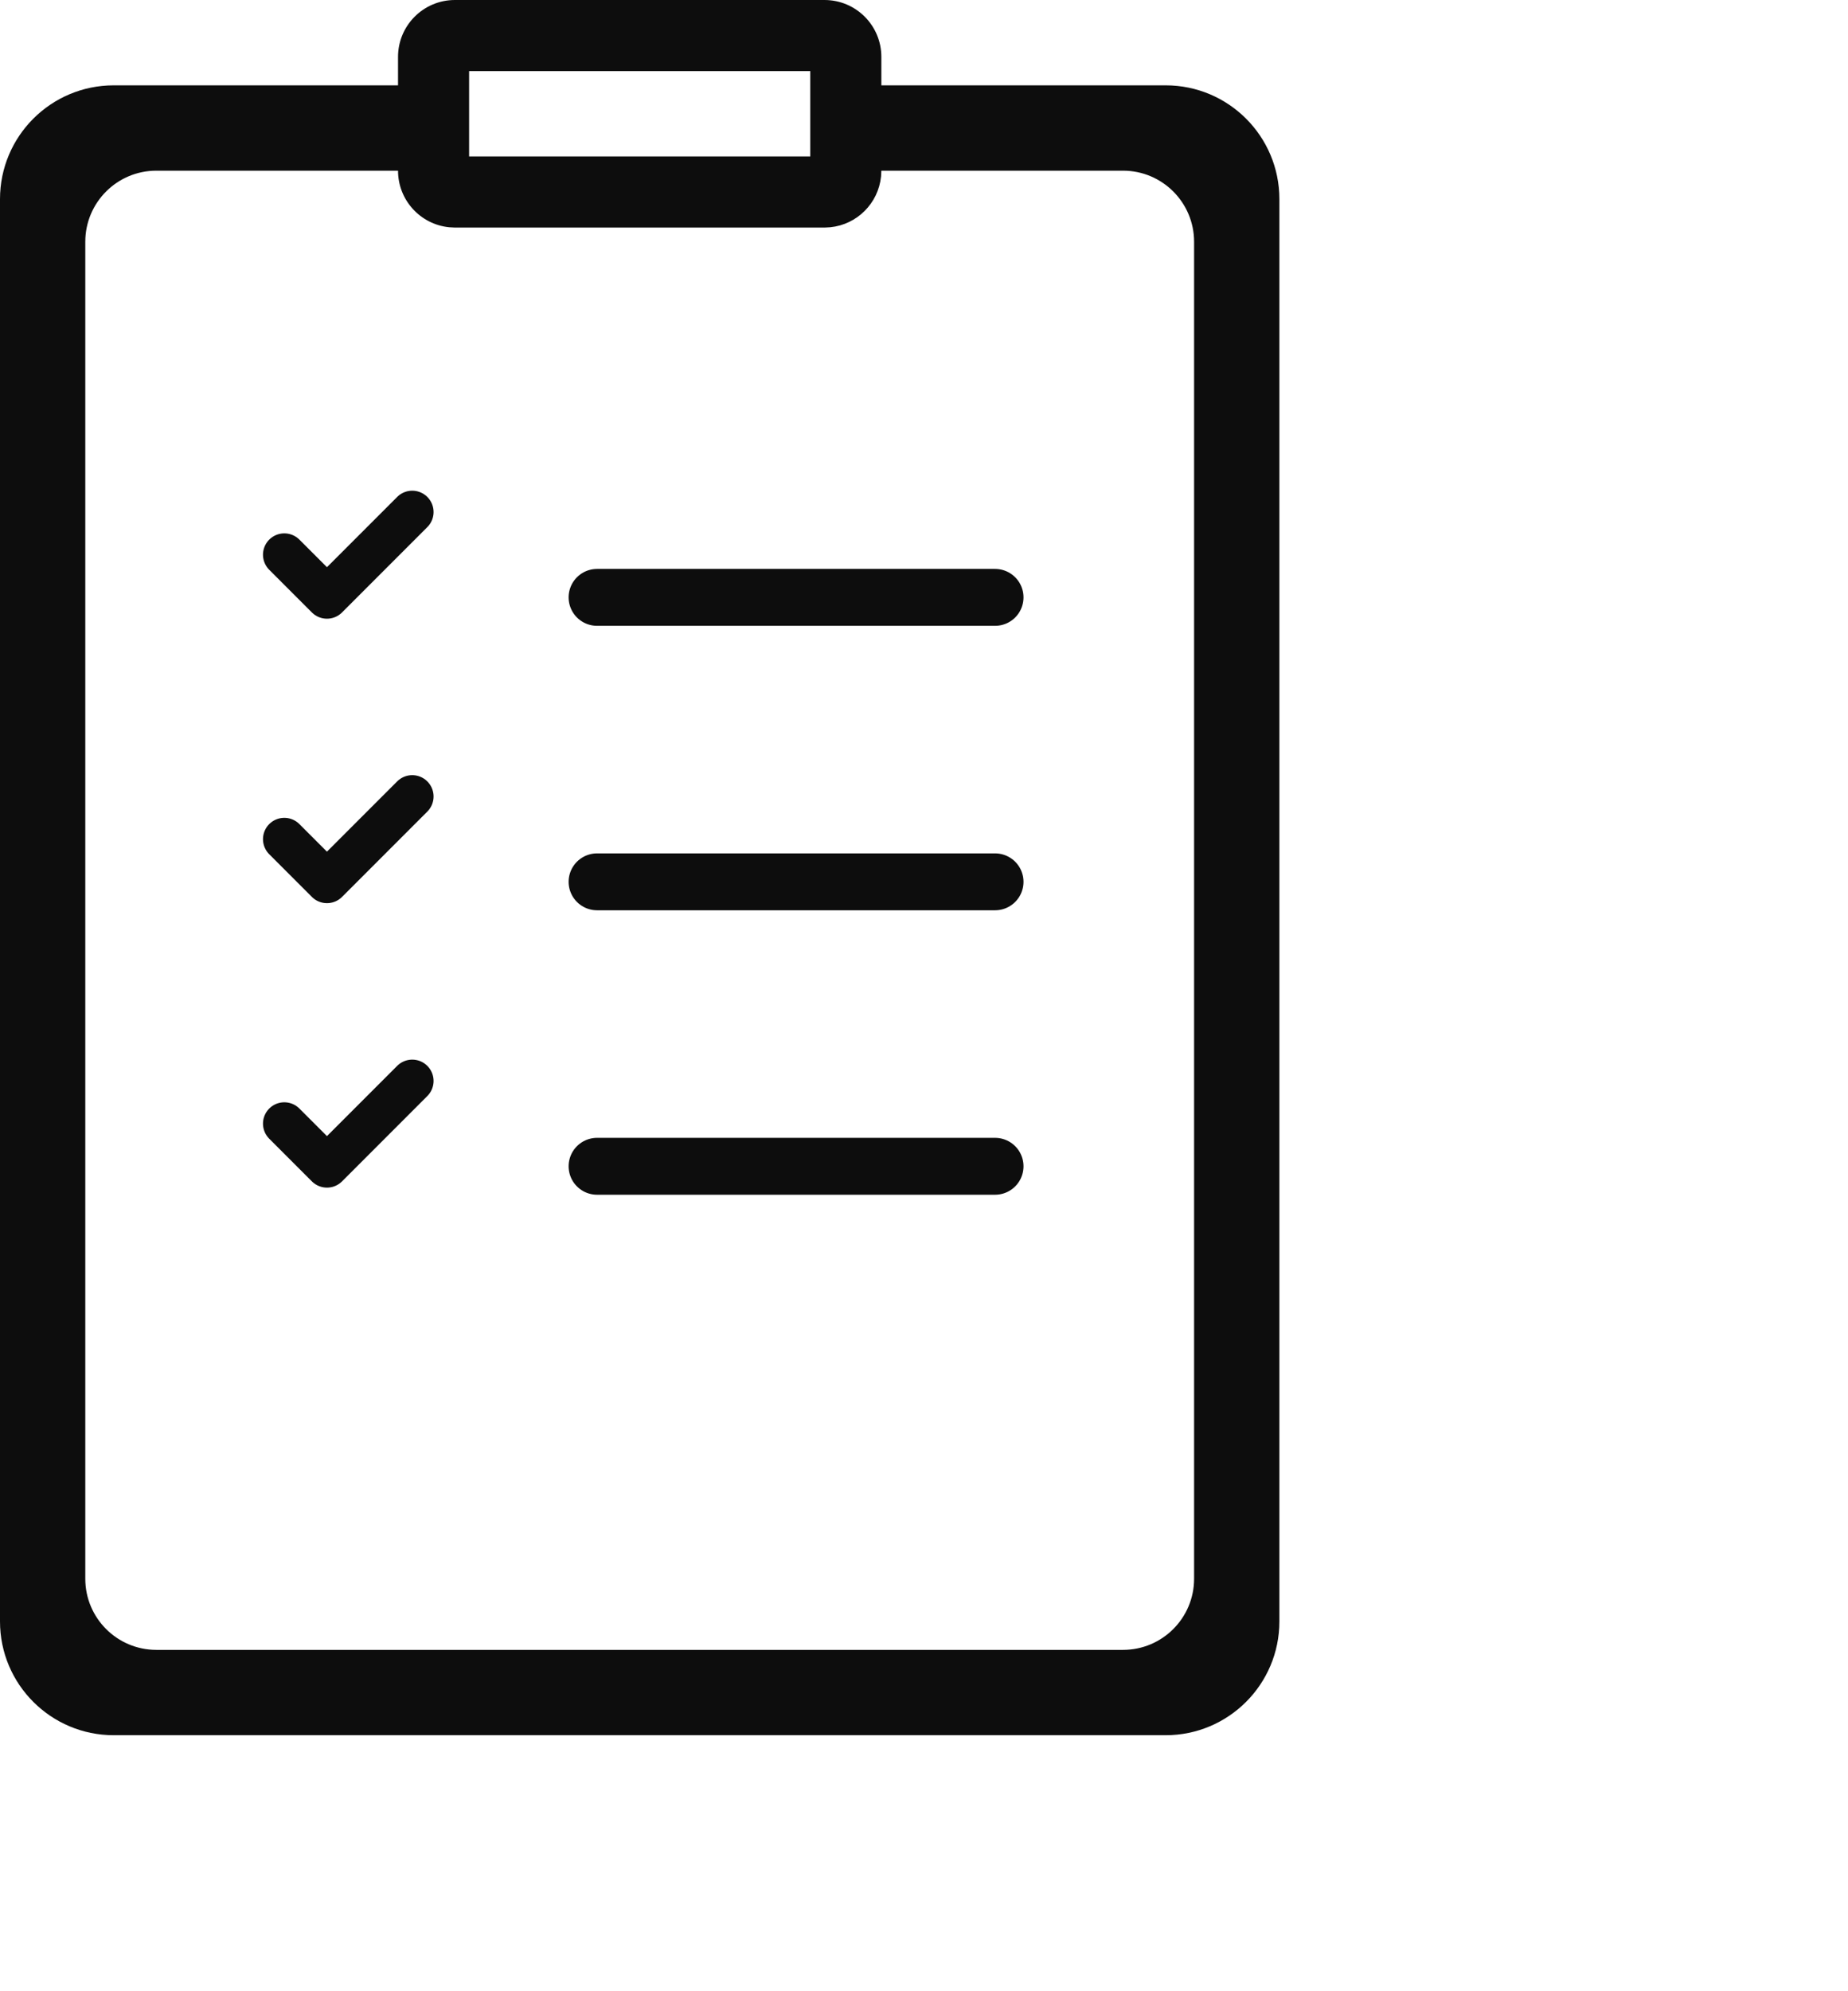<svg width="65" height="70" viewBox="0 0 65 70" fill="none" xmlns="http://www.w3.org/2000/svg">
<path d="M21 21H35" stroke="#0D0D0D" stroke-width="2" stroke-linecap="round"/>
<path d="M21 31H35" stroke="#0D0D0D" stroke-width="2" stroke-linecap="round"/>
<path d="M21 41H35" stroke="#0D0D0D" stroke-width="2" stroke-linecap="round"/>
<path d="M10 39.5L11.5 41L14.5 38" stroke="#0D0D0D" stroke-width="1.5" stroke-linecap="round" stroke-linejoin="round"/>
<path d="M10 29.5L11.5 31L14.5 28" stroke="#0D0D0D" stroke-width="1.5" stroke-linecap="round" stroke-linejoin="round"/>
<path d="M10 19.5L11.5 21L14.5 18" stroke="#0D0D0D" stroke-width="1.5" stroke-linecap="round" stroke-linejoin="round"/>
<path d="M29 0C30.105 8.81289e-05 31 0.895 31 2V3H41C43.209 3 45 4.791 45 7V57C45 59.209 43.209 61 41 61H4C1.791 61 8.05385e-09 59.209 0 57V7C0 4.791 1.791 3 4 3H14V2C14 0.895 14.895 4.0266e-09 16 0H29ZM5.5 6C4.119 6 3 7.119 3 8.5V55.5C3 56.881 4.119 58 5.5 58H39.5C40.881 58 42 56.881 42 55.5V8.5C42 7.119 40.881 6 39.5 6H31L30.989 6.204C30.894 7.146 30.146 7.894 29.204 7.989L29 8H16L15.796 7.989C14.787 7.887 14 7.036 14 6H5.5ZM16.5 5.5H28.5V2.5H16.5V5.5Z" fill="#0D0D0D"/>
</svg>
